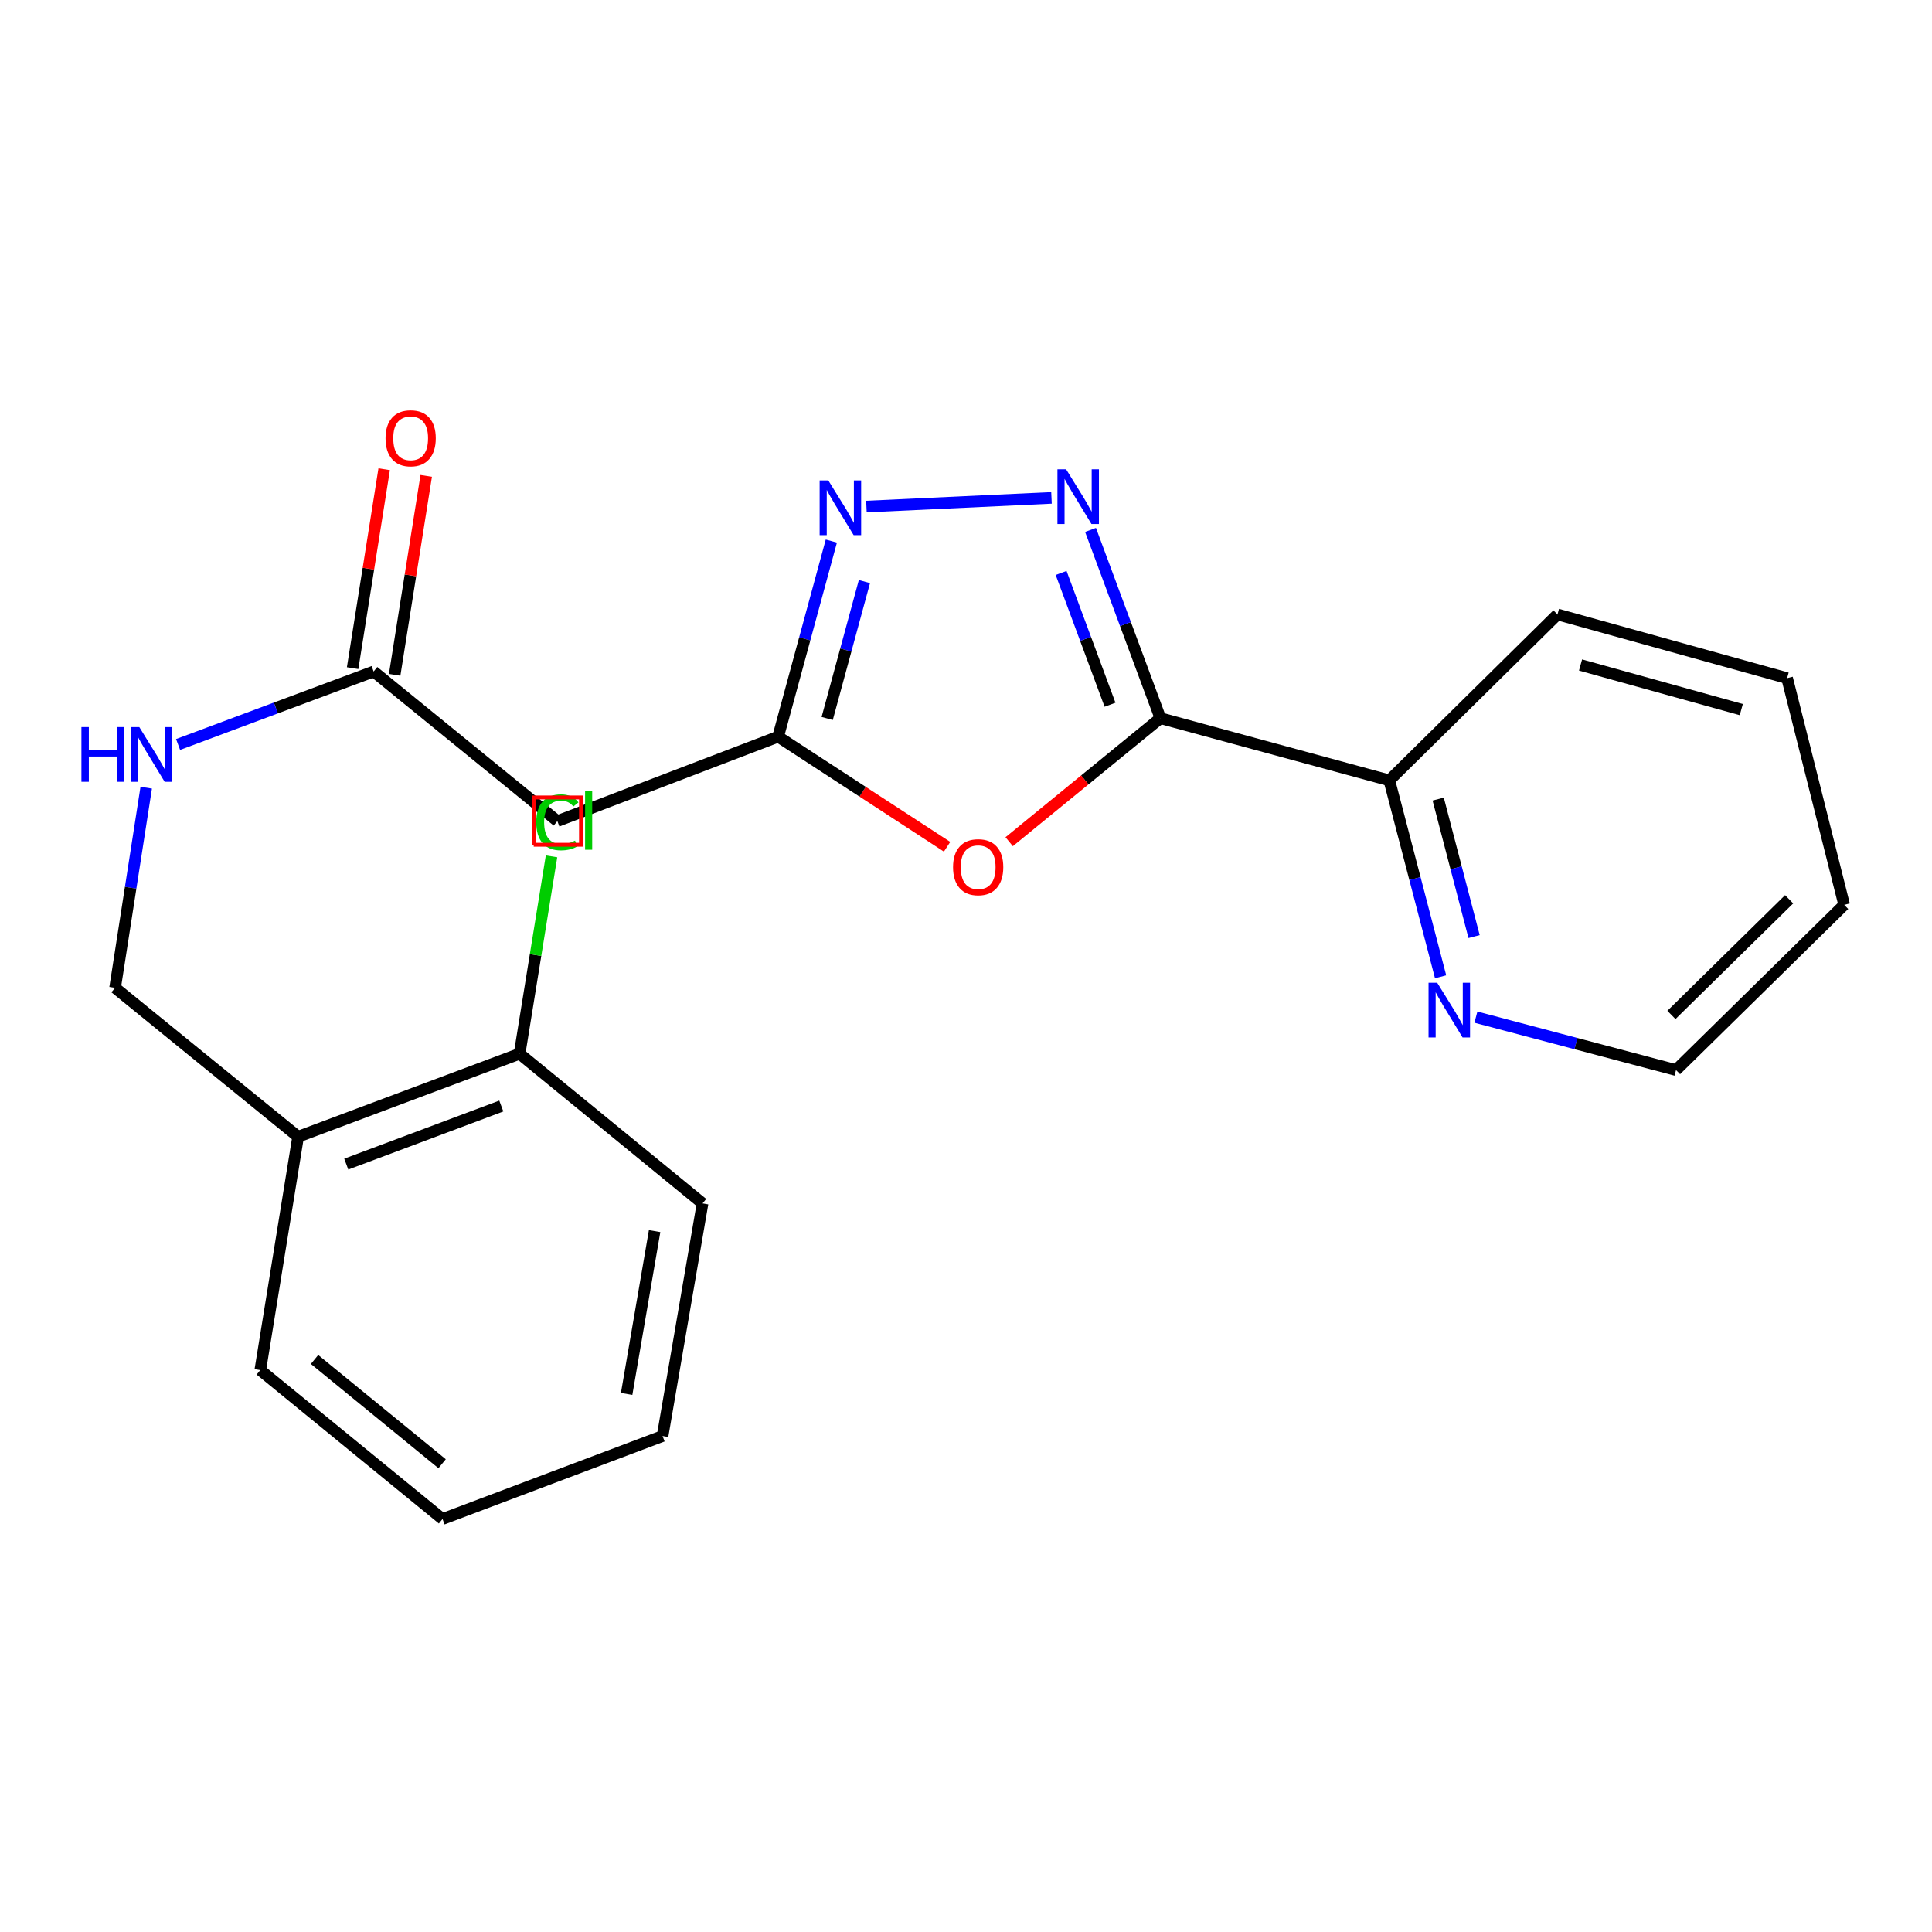 <?xml version='1.0' encoding='iso-8859-1'?>
<svg version='1.1' baseProfile='full'
              xmlns='http://www.w3.org/2000/svg'
                      xmlns:rdkit='http://www.rdkit.org/xml'
                      xmlns:xlink='http://www.w3.org/1999/xlink'
                  xml:space='preserve'
width='1000px' height='1000px' viewBox='0 0 1000 1000'>
<!-- END OF HEADER -->
<rect style='opacity:1.0;fill:#FFFFFF;stroke:none' width='1000' height='1000' x='0' y='0'> </rect>
<path class='bond-0' d='M 600.615,371.724 L 582.537,323.001' style='fill:none;fill-rule:evenodd;stroke:#000000;stroke-width:6px;stroke-linecap:butt;stroke-linejoin:miter;stroke-opacity:1' />
<path class='bond-0' d='M 582.537,323.001 L 564.458,274.277' style='fill:none;fill-rule:evenodd;stroke:#0000FF;stroke-width:6px;stroke-linecap:butt;stroke-linejoin:miter;stroke-opacity:1' />
<path class='bond-0' d='M 574.542,364.769 L 561.887,330.662' style='fill:none;fill-rule:evenodd;stroke:#000000;stroke-width:6px;stroke-linecap:butt;stroke-linejoin:miter;stroke-opacity:1' />
<path class='bond-0' d='M 561.887,330.662 L 549.232,296.556' style='fill:none;fill-rule:evenodd;stroke:#0000FF;stroke-width:6px;stroke-linecap:butt;stroke-linejoin:miter;stroke-opacity:1' />
<path class='bond-1' d='M 600.615,371.724 L 561.479,403.696' style='fill:none;fill-rule:evenodd;stroke:#000000;stroke-width:6px;stroke-linecap:butt;stroke-linejoin:miter;stroke-opacity:1' />
<path class='bond-1' d='M 561.479,403.696 L 522.343,435.668' style='fill:none;fill-rule:evenodd;stroke:#FF0000;stroke-width:6px;stroke-linecap:butt;stroke-linejoin:miter;stroke-opacity:1' />
<path class='bond-6' d='M 600.615,371.724 L 719.11,403.918' style='fill:none;fill-rule:evenodd;stroke:#000000;stroke-width:6px;stroke-linecap:butt;stroke-linejoin:miter;stroke-opacity:1' />
<path class='bond-2' d='M 544.249,257.707 L 448.461,262.192' style='fill:none;fill-rule:evenodd;stroke:#0000FF;stroke-width:6px;stroke-linecap:butt;stroke-linejoin:miter;stroke-opacity:1' />
<path class='bond-3' d='M 490.209,438.288 L 446.489,409.791' style='fill:none;fill-rule:evenodd;stroke:#FF0000;stroke-width:6px;stroke-linecap:butt;stroke-linejoin:miter;stroke-opacity:1' />
<path class='bond-3' d='M 446.489,409.791 L 402.769,381.293' style='fill:none;fill-rule:evenodd;stroke:#000000;stroke-width:6px;stroke-linecap:butt;stroke-linejoin:miter;stroke-opacity:1' />
<path class='bond-22' d='M 430.301,280.052 L 416.535,330.673' style='fill:none;fill-rule:evenodd;stroke:#0000FF;stroke-width:6px;stroke-linecap:butt;stroke-linejoin:miter;stroke-opacity:1' />
<path class='bond-22' d='M 416.535,330.673 L 402.769,381.293' style='fill:none;fill-rule:evenodd;stroke:#000000;stroke-width:6px;stroke-linecap:butt;stroke-linejoin:miter;stroke-opacity:1' />
<path class='bond-22' d='M 447.424,301.018 L 437.788,336.452' style='fill:none;fill-rule:evenodd;stroke:#0000FF;stroke-width:6px;stroke-linecap:butt;stroke-linejoin:miter;stroke-opacity:1' />
<path class='bond-22' d='M 437.788,336.452 L 428.152,371.887' style='fill:none;fill-rule:evenodd;stroke:#000000;stroke-width:6px;stroke-linecap:butt;stroke-linejoin:miter;stroke-opacity:1' />
<path class='bond-4' d='M 402.769,381.293 L 288.483,425.001' style='fill:none;fill-rule:evenodd;stroke:#000000;stroke-width:6px;stroke-linecap:butt;stroke-linejoin:miter;stroke-opacity:1' />
<path class='bond-5' d='M 288.483,425.001 L 193.396,347.558' style='fill:none;fill-rule:evenodd;stroke:#000000;stroke-width:6px;stroke-linecap:butt;stroke-linejoin:miter;stroke-opacity:1' />
<path class='bond-8' d='M 193.396,347.558 L 142.785,366.449' style='fill:none;fill-rule:evenodd;stroke:#000000;stroke-width:6px;stroke-linecap:butt;stroke-linejoin:miter;stroke-opacity:1' />
<path class='bond-8' d='M 142.785,366.449 L 92.174,385.34' style='fill:none;fill-rule:evenodd;stroke:#0000FF;stroke-width:6px;stroke-linecap:butt;stroke-linejoin:miter;stroke-opacity:1' />
<path class='bond-12' d='M 204.272,349.284 L 212.44,297.801' style='fill:none;fill-rule:evenodd;stroke:#000000;stroke-width:6px;stroke-linecap:butt;stroke-linejoin:miter;stroke-opacity:1' />
<path class='bond-12' d='M 212.44,297.801 L 220.608,246.318' style='fill:none;fill-rule:evenodd;stroke:#FF0000;stroke-width:6px;stroke-linecap:butt;stroke-linejoin:miter;stroke-opacity:1' />
<path class='bond-12' d='M 182.519,345.832 L 190.687,294.35' style='fill:none;fill-rule:evenodd;stroke:#000000;stroke-width:6px;stroke-linecap:butt;stroke-linejoin:miter;stroke-opacity:1' />
<path class='bond-12' d='M 190.687,294.35 L 198.855,242.867' style='fill:none;fill-rule:evenodd;stroke:#FF0000;stroke-width:6px;stroke-linecap:butt;stroke-linejoin:miter;stroke-opacity:1' />
<path class='bond-9' d='M 719.11,403.918 L 732.382,454.751' style='fill:none;fill-rule:evenodd;stroke:#000000;stroke-width:6px;stroke-linecap:butt;stroke-linejoin:miter;stroke-opacity:1' />
<path class='bond-9' d='M 732.382,454.751 L 745.654,505.584' style='fill:none;fill-rule:evenodd;stroke:#0000FF;stroke-width:6px;stroke-linecap:butt;stroke-linejoin:miter;stroke-opacity:1' />
<path class='bond-9' d='M 744.402,413.604 L 753.692,449.187' style='fill:none;fill-rule:evenodd;stroke:#000000;stroke-width:6px;stroke-linecap:butt;stroke-linejoin:miter;stroke-opacity:1' />
<path class='bond-9' d='M 753.692,449.187 L 762.983,484.77' style='fill:none;fill-rule:evenodd;stroke:#0000FF;stroke-width:6px;stroke-linecap:butt;stroke-linejoin:miter;stroke-opacity:1' />
<path class='bond-16' d='M 719.11,403.918 L 806.145,318.032' style='fill:none;fill-rule:evenodd;stroke:#000000;stroke-width:6px;stroke-linecap:butt;stroke-linejoin:miter;stroke-opacity:1' />
<path class='bond-7' d='M 154.301,588.365 L 59.569,511.29' style='fill:none;fill-rule:evenodd;stroke:#000000;stroke-width:6px;stroke-linecap:butt;stroke-linejoin:miter;stroke-opacity:1' />
<path class='bond-11' d='M 154.301,588.365 L 268.942,545.404' style='fill:none;fill-rule:evenodd;stroke:#000000;stroke-width:6px;stroke-linecap:butt;stroke-linejoin:miter;stroke-opacity:1' />
<path class='bond-11' d='M 179.226,602.546 L 259.475,572.473' style='fill:none;fill-rule:evenodd;stroke:#000000;stroke-width:6px;stroke-linecap:butt;stroke-linejoin:miter;stroke-opacity:1' />
<path class='bond-14' d='M 154.301,588.365 L 134.724,709.161' style='fill:none;fill-rule:evenodd;stroke:#000000;stroke-width:6px;stroke-linecap:butt;stroke-linejoin:miter;stroke-opacity:1' />
<path class='bond-10' d='M 75.685,407.711 L 67.627,459.5' style='fill:none;fill-rule:evenodd;stroke:#0000FF;stroke-width:6px;stroke-linecap:butt;stroke-linejoin:miter;stroke-opacity:1' />
<path class='bond-10' d='M 67.627,459.5 L 59.569,511.29' style='fill:none;fill-rule:evenodd;stroke:#000000;stroke-width:6px;stroke-linecap:butt;stroke-linejoin:miter;stroke-opacity:1' />
<path class='bond-15' d='M 763.928,526.46 L 815.719,540.16' style='fill:none;fill-rule:evenodd;stroke:#0000FF;stroke-width:6px;stroke-linecap:butt;stroke-linejoin:miter;stroke-opacity:1' />
<path class='bond-15' d='M 815.719,540.16 L 867.51,553.859' style='fill:none;fill-rule:evenodd;stroke:#000000;stroke-width:6px;stroke-linecap:butt;stroke-linejoin:miter;stroke-opacity:1' />
<path class='bond-13' d='M 268.942,545.404 L 277.208,494.324' style='fill:none;fill-rule:evenodd;stroke:#000000;stroke-width:6px;stroke-linecap:butt;stroke-linejoin:miter;stroke-opacity:1' />
<path class='bond-13' d='M 277.208,494.324 L 285.473,443.244' style='fill:none;fill-rule:evenodd;stroke:#00CC00;stroke-width:6px;stroke-linecap:butt;stroke-linejoin:miter;stroke-opacity:1' />
<path class='bond-17' d='M 268.942,545.404 L 363.637,622.884' style='fill:none;fill-rule:evenodd;stroke:#000000;stroke-width:6px;stroke-linecap:butt;stroke-linejoin:miter;stroke-opacity:1' />
<path class='bond-19' d='M 134.724,709.161 L 229.052,786.236' style='fill:none;fill-rule:evenodd;stroke:#000000;stroke-width:6px;stroke-linecap:butt;stroke-linejoin:miter;stroke-opacity:1' />
<path class='bond-19' d='M 162.809,703.666 L 228.839,757.619' style='fill:none;fill-rule:evenodd;stroke:#000000;stroke-width:6px;stroke-linecap:butt;stroke-linejoin:miter;stroke-opacity:1' />
<path class='bond-23' d='M 867.51,553.859 L 954.545,468.353' style='fill:none;fill-rule:evenodd;stroke:#000000;stroke-width:6px;stroke-linecap:butt;stroke-linejoin:miter;stroke-opacity:1' />
<path class='bond-23' d='M 865.13,525.322 L 926.055,465.468' style='fill:none;fill-rule:evenodd;stroke:#000000;stroke-width:6px;stroke-linecap:butt;stroke-linejoin:miter;stroke-opacity:1' />
<path class='bond-21' d='M 806.145,318.032 L 925.007,351.009' style='fill:none;fill-rule:evenodd;stroke:#000000;stroke-width:6px;stroke-linecap:butt;stroke-linejoin:miter;stroke-opacity:1' />
<path class='bond-21' d='M 818.087,344.202 L 901.29,367.286' style='fill:none;fill-rule:evenodd;stroke:#000000;stroke-width:6px;stroke-linecap:butt;stroke-linejoin:miter;stroke-opacity:1' />
<path class='bond-24' d='M 363.637,622.884 L 342.946,743.287' style='fill:none;fill-rule:evenodd;stroke:#000000;stroke-width:6px;stroke-linecap:butt;stroke-linejoin:miter;stroke-opacity:1' />
<path class='bond-24' d='M 338.827,637.214 L 324.343,721.496' style='fill:none;fill-rule:evenodd;stroke:#000000;stroke-width:6px;stroke-linecap:butt;stroke-linejoin:miter;stroke-opacity:1' />
<path class='bond-18' d='M 954.545,468.353 L 925.007,351.009' style='fill:none;fill-rule:evenodd;stroke:#000000;stroke-width:6px;stroke-linecap:butt;stroke-linejoin:miter;stroke-opacity:1' />
<path class='bond-20' d='M 229.052,786.236 L 342.946,743.287' style='fill:none;fill-rule:evenodd;stroke:#000000;stroke-width:6px;stroke-linecap:butt;stroke-linejoin:miter;stroke-opacity:1' />
<path  class='atom-1' d='M 551.81 242.899
L 561.09 257.899
Q 562.01 259.379, 563.49 262.059
Q 564.97 264.739, 565.05 264.899
L 565.05 242.899
L 568.81 242.899
L 568.81 271.219
L 564.93 271.219
L 554.97 254.819
Q 553.81 252.899, 552.57 250.699
Q 551.37 248.499, 551.01 247.819
L 551.01 271.219
L 547.33 271.219
L 547.33 242.899
L 551.81 242.899
' fill='#0000FF'/>
<path  class='atom-2' d='M 493.299 448.855
Q 493.299 442.055, 496.659 438.255
Q 500.019 434.455, 506.299 434.455
Q 512.579 434.455, 515.939 438.255
Q 519.299 442.055, 519.299 448.855
Q 519.299 455.735, 515.899 459.655
Q 512.499 463.535, 506.299 463.535
Q 500.059 463.535, 496.659 459.655
Q 493.299 455.775, 493.299 448.855
M 506.299 460.335
Q 510.619 460.335, 512.939 457.455
Q 515.299 454.535, 515.299 448.855
Q 515.299 443.295, 512.939 440.495
Q 510.619 437.655, 506.299 437.655
Q 501.979 437.655, 499.619 440.455
Q 497.299 443.255, 497.299 448.855
Q 497.299 454.575, 499.619 457.455
Q 501.979 460.335, 506.299 460.335
' fill='#FF0000'/>
<path  class='atom-3' d='M 428.726 248.663
L 438.006 263.663
Q 438.926 265.143, 440.406 267.823
Q 441.886 270.503, 441.966 270.663
L 441.966 248.663
L 445.726 248.663
L 445.726 276.983
L 441.846 276.983
L 431.886 260.583
Q 430.726 258.663, 429.486 256.463
Q 428.286 254.263, 427.926 253.583
L 427.926 276.983
L 424.246 276.983
L 424.246 248.663
L 428.726 248.663
' fill='#0000FF'/>
<path  class='atom-9' d='M 42.144 376.335
L 45.984 376.335
L 45.984 388.375
L 60.464 388.375
L 60.464 376.335
L 64.304 376.335
L 64.304 404.655
L 60.464 404.655
L 60.464 391.575
L 45.984 391.575
L 45.984 404.655
L 42.144 404.655
L 42.144 376.335
' fill='#0000FF'/>
<path  class='atom-9' d='M 72.104 376.335
L 81.384 391.335
Q 82.304 392.815, 83.784 395.495
Q 85.264 398.175, 85.344 398.335
L 85.344 376.335
L 89.104 376.335
L 89.104 404.655
L 85.224 404.655
L 75.264 388.255
Q 74.104 386.335, 72.864 384.135
Q 71.664 381.935, 71.304 381.255
L 71.304 404.655
L 67.624 404.655
L 67.624 376.335
L 72.104 376.335
' fill='#0000FF'/>
<path  class='atom-10' d='M 743.893 508.656
L 753.173 523.656
Q 754.093 525.136, 755.573 527.816
Q 757.053 530.496, 757.133 530.656
L 757.133 508.656
L 760.893 508.656
L 760.893 536.976
L 757.013 536.976
L 747.053 520.576
Q 745.893 518.656, 744.653 516.456
Q 743.453 514.256, 743.093 513.576
L 743.093 536.976
L 739.413 536.976
L 739.413 508.656
L 743.893 508.656
' fill='#0000FF'/>
<path  class='atom-13' d='M 199.558 226.855
Q 199.558 220.055, 202.918 216.255
Q 206.278 212.455, 212.558 212.455
Q 218.838 212.455, 222.198 216.255
Q 225.558 220.055, 225.558 226.855
Q 225.558 233.735, 222.158 237.655
Q 218.758 241.535, 212.558 241.535
Q 206.318 241.535, 202.918 237.655
Q 199.558 233.775, 199.558 226.855
M 212.558 238.335
Q 216.878 238.335, 219.198 235.455
Q 221.558 232.535, 221.558 226.855
Q 221.558 221.295, 219.198 218.495
Q 216.878 215.655, 212.558 215.655
Q 208.238 215.655, 205.878 218.455
Q 203.558 221.255, 203.558 226.855
Q 203.558 232.575, 205.878 235.455
Q 208.238 238.335, 212.558 238.335
' fill='#FF0000'/>
<path  class='atom-14' d='M 277.563 425.626
Q 277.563 418.586, 280.843 414.906
Q 284.163 411.186, 290.443 411.186
Q 296.283 411.186, 299.403 415.306
L 296.763 417.466
Q 294.483 414.466, 290.443 414.466
Q 286.163 414.466, 283.883 417.346
Q 281.643 420.186, 281.643 425.626
Q 281.643 431.226, 283.963 434.106
Q 286.323 436.986, 290.883 436.986
Q 294.003 436.986, 297.643 435.106
L 298.763 438.106
Q 297.283 439.066, 295.043 439.626
Q 292.803 440.186, 290.323 440.186
Q 284.163 440.186, 280.843 436.426
Q 277.563 432.666, 277.563 425.626
' fill='#00CC00'/>
<path  class='atom-14' d='M 302.843 409.466
L 306.523 409.466
L 306.523 439.826
L 302.843 439.826
L 302.843 409.466
' fill='#00CC00'/>
<path d='M 276.247,437.237 L 276.247,412.764 L 300.719,412.764 L 300.719,437.237 L 276.247,437.237' style='fill:none;stroke:#FF0000;stroke-width:2px;stroke-linecap:butt;stroke-linejoin:miter;stroke-opacity:1;' />
</svg>
